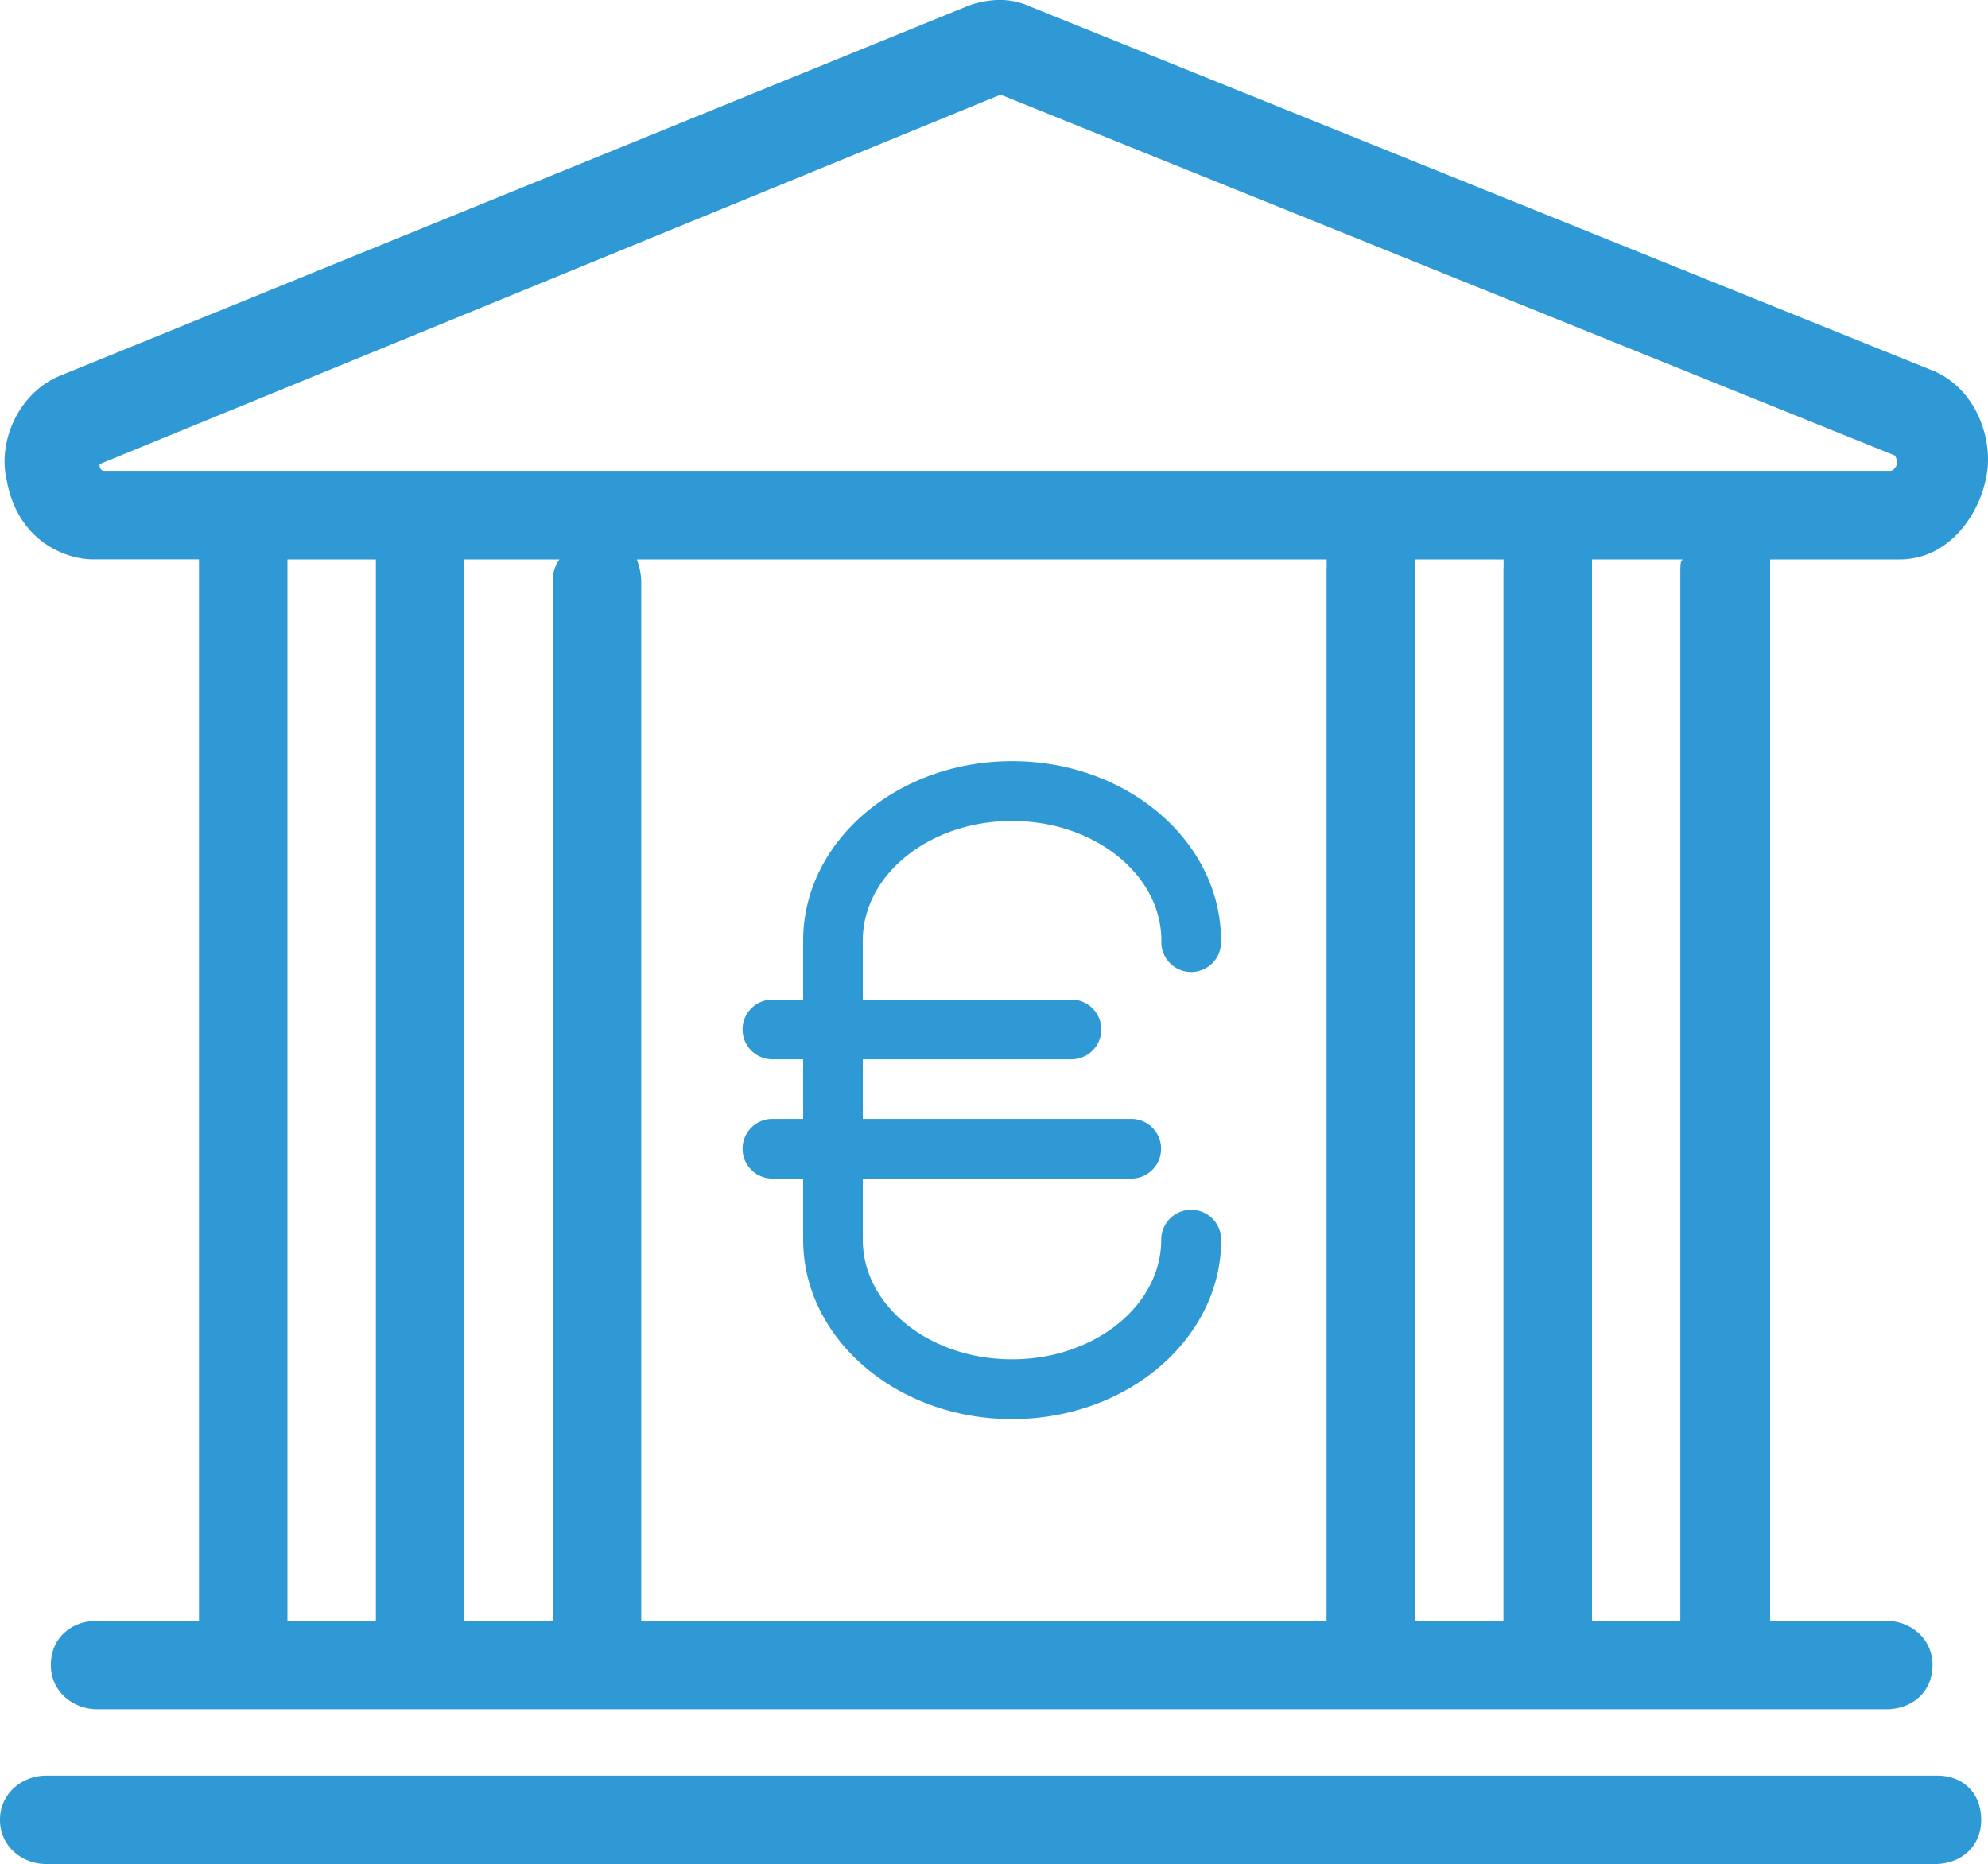 <svg data-name="Layer 1" xmlns="http://www.w3.org/2000/svg" viewBox="0 0 500 468.81"><path fill="#2e99d4" d="M486.61 93.41L259.15 1.67A18.14 18.14 0 00250.81 0 23.35 23.35 0 00243 1.67L15 94.54C4.45 98.99-.56 111.23 1.67 120.68c2.78 15.57 15 20 21.69 20h26.69v266.96H24.47c-6.67 0-11.68 4.45-11.68 11.12s5.56 11.12 11.68 11.12h449.9c6.67 0 11.68-4.45 11.68-11.12s-5.56-11.12-11.68-11.12h-29.16V140.7h32.5c12.79 0 20-11.68 21.69-20 2.22-8.92-1.67-22.29-12.79-27.29zM94.54 142.93v264.71H72.3V140.7h22.24v2.22zm44.46 3.33v261.38h-22.21V140.7h23.91a9.4 9.4 0 00-1.7 5.56zm194.64-3.34v264.72H161.28V146.26a16.45 16.45 0 00-1.11-5.56h173.5v2.22zm44.49 0v264.72h-22.21V140.7h22.24v2.22zm44.49 0v264.72h-22.21V140.7h22.8c-.56.56-.56 1.12-.56 2.23zm52.87-24.51H26.14c-.56 0-1.11-.56-1.11-1.67l226.34-92.82h.56l224.67 90.65a4.2 4.2 0 01.56 2.22q-.84 1.62-1.67 1.62zm11.68 328.16H11.68C5.56 446.57 0 451.02 0 457.69s5.56 11.12 11.68 11.12h474.93c6.67 0 11.68-4.45 11.68-11.12s-4.45-11.12-11.12-11.12z"/><path fill="#2e99d4" d="M299.58 304.26a7.53 7.53 0 00-7.52 7.52c0 16.59-16.8 30.09-37.53 30.09S217 328.41 217 311.78v-15.37h67.53a7.5 7.5 0 100-15H217v-15h52.49a7.5 7.5 0 100-15H217v-14.85c0-16.59 16.8-30.09 37.53-30.09s37.57 13.5 37.57 30.09a7.51 7.51 0 1015 0c0-24.88-23.52-45.13-52.55-45.13S202 211.68 202 236.56v14.85h-7.74a7.5 7.5 0 100 15H202v15h-7.74a7.5 7.5 0 100 15H202v15.37c0 24.88 23.51 45.13 52.55 45.13s52.6-20.25 52.6-45.13a7.57 7.57 0 00-7.57-7.52z"/></svg>
